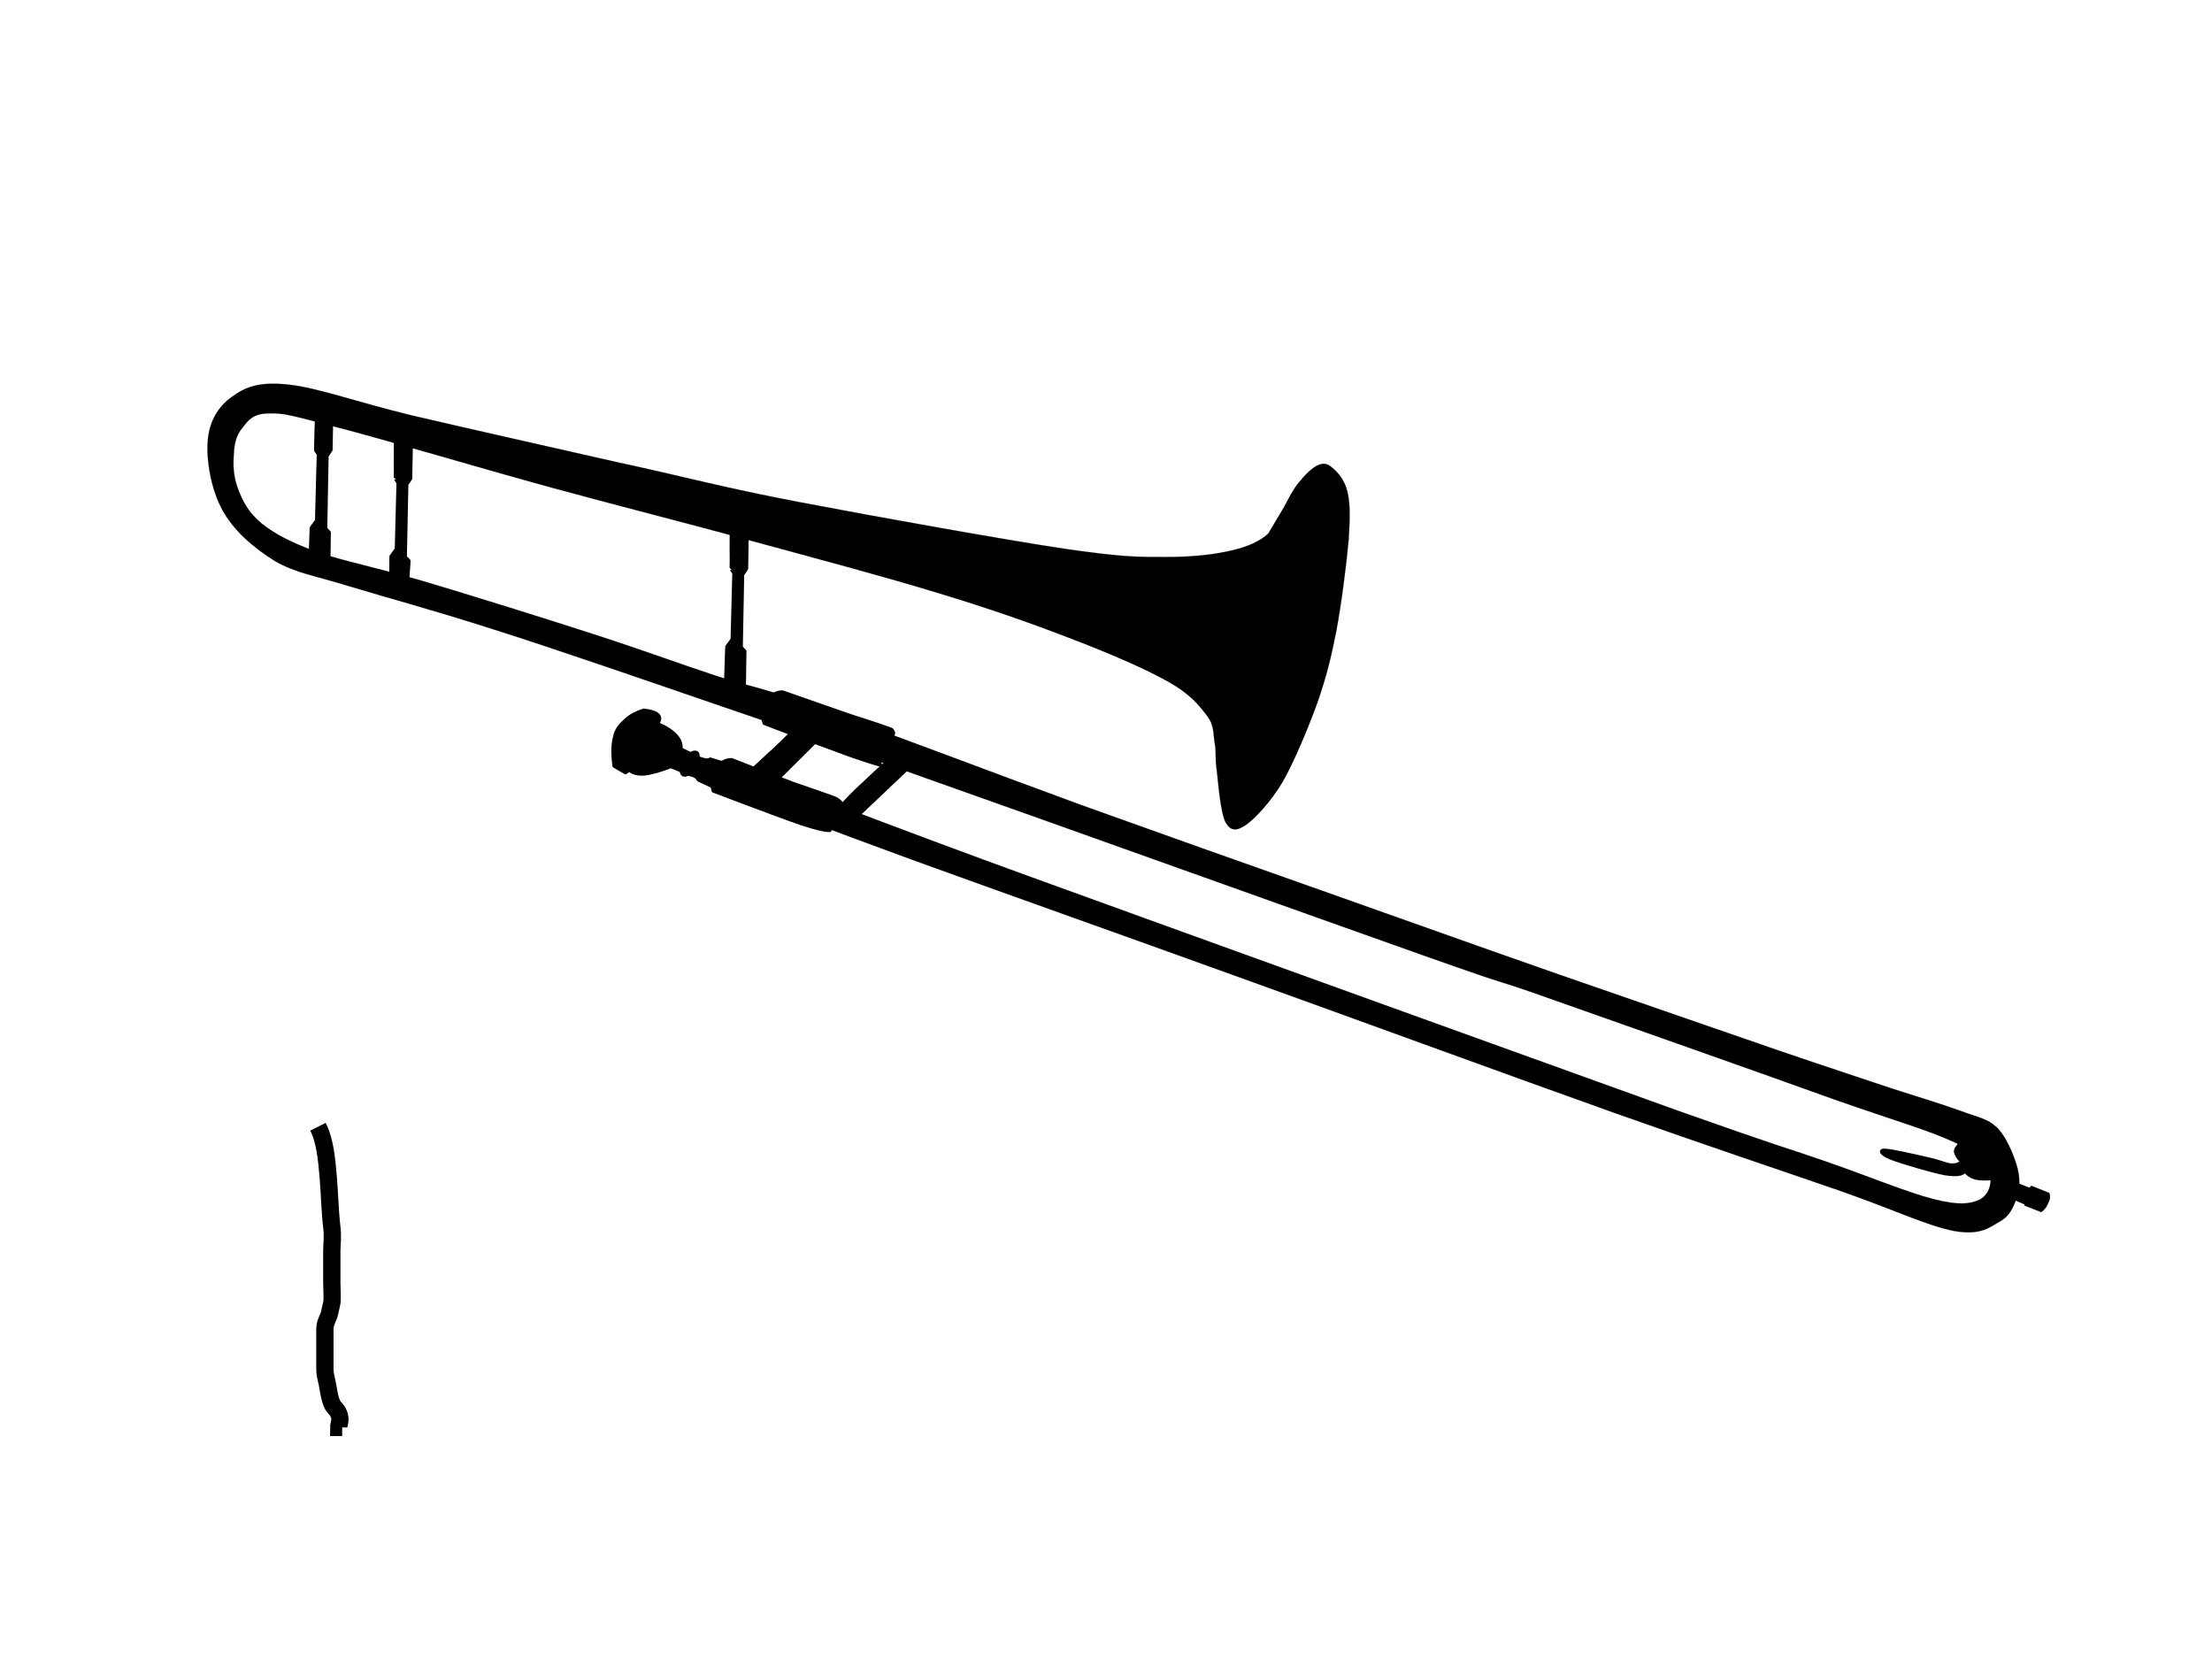 <?xml version="1.0"?><svg width="640" height="480" xmlns="http://www.w3.org/2000/svg">
 <title>Trombone</title>
 <g>
  <title>Layer 1</title>
  <g id="g5">
   <path fill-rule="evenodd" stroke="black" stroke-width="0.036" stroke-miterlimit="10" id="path7" d="m366.96,154.353c1.62,-2.7 3.096,-5.256 4.571,-7.668c1.368,-2.556 2.484,-4.932 4.177,-6.984c1.691,-2.088 3.852,-4.392 5.651,-5.112c1.584,-0.72 2.7,-0.504 4.177,0.792c1.403,1.188 3.384,3.24 4.283,6.732c0.828,3.42 0.828,7.164 0.396,14.004c-0.612,6.84 -2.088,18.576 -3.601,26.604c-1.548,7.812 -2.88,13.14 -5.399,20.448c-2.664,7.308 -6.624,16.92 -10.08,23.004c-3.564,5.94 -7.848,10.477 -10.62,12.492c-2.88,1.944 -4.536,1.729 -5.94,-0.792c-1.439,-2.771 -2.088,-11.125 -2.52,-14.94c-0.576,-3.816 -0.108,-4.932 -0.54,-7.524c-0.576,-2.736 0,-5.328 -2.304,-8.352c-2.376,-3.06 -4.752,-6.228 -11.412,-9.936c-6.876,-3.852 -17.496,-8.388 -28.656,-12.636c-11.124,-4.284 -22.572,-8.316 -37.8,-12.924c-15.516,-4.752 -34.884,-9.9 -53.82,-15.048c-19.044,-5.256 -38.952,-10.224 -59.04,-15.732c-20.268,-5.58 -47.232,-13.608 -60.876,-17.136c-13.571,-3.528 -15.299,-4.176 -19.907,-4.032c-4.608,0.036 -5.976,2.124 -7.56,4.176c-1.728,1.98 -2.376,4.572 -2.484,7.632c-0.252,3.06 -0.144,6.696 1.296,10.224c1.26,3.348 2.916,6.624 6.768,9.828c3.816,3.024 8.388,5.472 16.236,8.316c7.884,2.664 17.028,4.428 30.492,8.352c13.356,3.96 34.956,10.692 49.248,15.336c14.112,4.536 24.66,8.496 35.388,12.024c10.692,3.528 10.62,2.448 28.368,8.82c17.784,6.3 52.56,19.512 77.256,28.548c24.516,8.785 45.792,16.38 69.121,24.588c23.256,8.208 46.871,16.704 69.3,24.517c22.284,7.703 47.016,16.308 63.359,21.924c16.093,5.508 24.229,8.1 33.156,11.124c8.784,2.771 14.725,4.644 19.764,6.443c4.933,1.836 7.633,2.16 10.332,4.717c2.629,2.556 4.608,7.344 5.652,10.619c0.972,3.133 1.116,5.868 0.432,8.604c-0.827,2.736 -1.8,5.939 -4.859,7.812c-3.204,1.765 -5.652,4.32 -13.572,2.952c-8.028,-1.584 -17.1,-6.084 -33.624,-11.844c-16.632,-5.76 -35.964,-12.168 -64.944,-22.428c-29.195,-10.404 -74.124,-26.856 -108.144,-39.097c-34.164,-12.348 -69.228,-24.768 -94.5,-33.947c-25.236,-9.252 -43.236,-16.021 -55.368,-20.845l0,0c-0.288,-1.476 0.072,-2.628 0.684,-3.744c0.612,-1.08 1.692,-1.98 3.24,-2.7l0,0c18,7.02 36.9,14.148 57.672,21.924c20.664,7.704 29.628,10.872 65.628,23.94c36.144,13.104 116.352,42.012 148.716,53.676c31.932,11.304 29.808,10.224 42.372,14.544c12.491,4.284 24.479,9.288 32.22,11.268c7.488,1.908 10.439,1.404 13.176,0.288c2.808,-1.296 4.032,-4.824 3.096,-7.523c-1.188,-2.772 -2.376,-5.509 -9.827,-9.036c-7.668,-3.601 -15.48,-5.688 -34.956,-12.492c-19.729,-7.128 -61.021,-21.672 -81.108,-28.764c-19.908,-7.093 -7.56,-2.196 -37.8,-12.925c-30.672,-10.836 -109.224,-39.023 -143.46,-51.12c-34.02,-12.132 -38.556,-13.788 -59.58,-20.952c-21.204,-7.272 -47.772,-16.488 -65.952,-22.248c-18.18,-5.832 -31.392,-9.324 -42.012,-12.564c-10.692,-3.276 -15.408,-3.78 -21.528,-7.344c-6.228,-3.888 -11.844,-8.784 -15.048,-14.688c-3.312,-5.976 -4.68,-14.436 -4.248,-19.98c0.465,-5.687 3.022,-9.935 6.982,-12.743c3.852,-2.772 7.524,-4.464 16.272,-3.564c8.712,0.936 19.62,5.004 35.64,8.892c16.02,3.744 40.608,9.288 59.58,13.572c18.756,4.032 30.924,7.416 52.74,11.556c21.888,4.176 59.148,10.872 77.184,13.572c17.712,2.52 20.88,2.268 28.944,2.304c7.92,0 13.824,-0.72 18.828,-1.872c4.896,-1.116 8.46,-2.808 10.692,-4.932l0,0z"/>
   <path fill-rule="evenodd" stroke="black" stroke-width="0.998" stroke-linecap="round" stroke-linejoin="round" stroke-miterlimit="10" id="path9" d="m357.815,182.325c0.396,-2.772 0.937,-5.544 1.765,-8.46c0.756,-3.096 1.691,-6.3 2.808,-9.036c1.116,-2.736 2.988,-7.092 3.384,-6.696c0.252,0.396 -0.432,3.348 -1.908,9l0,0c1.152,0 2.412,0.36 3.637,1.224c1.296,0.792 2.88,2.268 3.779,3.6c0.721,1.188 1.261,3.6 0.937,3.636c-0.396,-0.216 -1.98,-3.132 -3.096,-4.032c-1.261,-0.828 -2.881,-1.98 -3.889,-0.936c-0.972,0.936 -1.188,4.428 -2.016,6.588c-1.044,2.088 -2.448,5.076 -3.384,6.048c-0.9,0.864 -1.62,0.504 -2.017,-0.936l0,0z"/>
   <path fill-rule="evenodd" stroke="black" stroke-width="0.998" stroke-linecap="round" stroke-linejoin="round" stroke-miterlimit="10" id="path11" d="m357.563,199.281c1.98,0.54 3.672,0.756 5.22,0.252c1.513,-0.396 2.629,-1.512 3.637,-2.952l0,0c-1.044,0.396 -1.8,0.18 -2.269,-0.252c-0.576,-0.576 -0.936,-1.8 -0.54,-2.844c0.433,-1.152 1.836,-3.24 3.097,-3.348c1.115,-0.108 3.239,1.152 3.744,2.664c0.468,1.332 -0.217,3.78 -0.937,5.544c-0.864,1.764 -2.484,3.744 -4.032,4.68c-1.691,0.612 -4.176,0.468 -5.651,0c-1.513,-0.432 -2.628,-1.368 -3.349,-2.664l0,0c0.361,-0.361 0.721,-0.72 1.08,-1.08l0,0z"/>
   <path fill-rule="evenodd" stroke="black" stroke-width="0.998" stroke-linecap="round" stroke-linejoin="round" stroke-miterlimit="10" id="path13" d="m254.712,221.313c-0.288,-0.648 -0.324,-1.692 -0.108,-2.736c0.18,-1.188 0.612,-3.024 1.296,-3.996c0.576,-1.008 1.404,-1.764 2.484,-2.124l0,0c0.252,-0.36 0.108,-0.684 -0.144,-0.972c-0.324,-0.324 0.432,-0.216 -1.764,-0.936c-2.34,-0.9 -6.696,-2.196 -11.7,-3.888c-5.112,-1.764 -11.088,-3.852 -18.324,-6.408l0,0c-1.296,-0.036 -2.448,0.396 -3.312,1.296c-1.008,0.9 -1.764,2.484 -2.124,3.924c-0.36,1.332 -0.324,2.448 0.108,3.78l0,0c1.368,0.504 4.068,1.62 8.388,3.204c4.32,1.584 12.636,4.644 17.028,6.264c4.176,1.44 6.948,2.304 8.172,2.592l0,0z"/>
   <path fill-rule="evenodd" stroke="black" stroke-width="0.998" stroke-linecap="round" stroke-linejoin="round" stroke-miterlimit="10" id="path15" d="m240.096,240.249c-0.324,-0.324 -0.504,-1.151 -0.252,-2.088c0.144,-1.08 0.72,-3.204 1.332,-4.032c0.54,-0.9 1.296,-1.188 2.124,-1.008l0,0c0.288,-0.396 0.252,-0.685 -0.252,-1.152c-0.504,-0.396 -0.396,-0.648 -2.592,-1.44c-2.304,-0.864 -6.12,-2.124 -10.872,-3.78c-4.824,-1.8 -10.728,-4.104 -17.856,-6.912l0,0c-1.296,-0.036 -2.448,0.396 -3.312,1.296c-1.008,0.9 -1.764,2.484 -2.124,3.924c-0.36,1.332 -0.324,2.448 0.108,3.78l0,0c1.368,0.54 4.068,1.548 8.388,3.168c4.32,1.584 12.636,4.788 17.028,6.265c4.247,1.403 6.912,2.015 8.28,1.979l0,0z"/>
   <path fill-rule="evenodd" stroke="black" stroke-width="0.998" stroke-linecap="round" stroke-linejoin="round" stroke-miterlimit="10" id="path17" d="m567.479,330.753c-0.468,0.145 -0.756,0.612 -1.008,1.008c-0.396,0.396 -0.792,1.009 -0.612,1.692c0.216,0.685 0.685,1.584 1.692,2.556l0,0c-0.468,0.828 -1.656,1.188 -3.168,1.08c-1.548,-0.18 -3.313,-1.08 -6.408,-1.728c-3.312,-0.756 -10.8,-2.521 -12.6,-2.521c-1.765,-0.144 -1.08,1.116 1.907,2.269c2.845,1.116 11.809,3.744 15.372,4.428c3.601,0.54 5.364,0.288 5.832,-0.899l0,0c0.685,1.008 1.656,1.728 3.061,2.159c1.404,0.324 3.06,0.36 5.256,0.108l0,0c-0.864,-2.592 -1.944,-4.788 -3.528,-6.444c-1.62,-1.728 -3.456,-2.916 -5.796,-3.708l0,0z"/>
   <path fill-rule="evenodd" stroke="black" stroke-width="0.998" stroke-linecap="round" stroke-linejoin="round" stroke-miterlimit="10" id="path19" d="m583.788,342.813l4.535,1.8l0,0c-0.144,1.08 -0.359,2.052 -0.647,2.628c-0.324,0.54 -0.72,0.972 -1.188,1.008l0,0l-3.6,-1.548l0,0c0.288,-1.296 0.576,-2.592 0.9,-3.888l0,0z"/>
   <path fill-rule="evenodd" stroke="black" stroke-width="0.036" stroke-linecap="round" stroke-linejoin="round" stroke-miterlimit="10" id="path21" d="m587.676,343.065l-0.828,1.008l0,0c0.144,0.072 0.108,0.288 0.18,0.792c-0.071,0.432 -0.036,1.188 -0.18,1.836c-0.216,0.54 -0.792,1.044 -0.9,1.368c-0.18,0.18 -0.18,0.18 0,0l0,0l-0.252,0.72l4.896,1.908l0,0c0.468,-0.288 0.864,-0.72 1.332,-1.296c0.468,-0.685 0.792,-1.584 1.116,-2.269c0.144,-0.684 0.107,-1.439 -0.108,-1.979l0,0c-1.728,-0.684 -3.493,-1.368 -5.256,-2.088l0,0z"/>
   <path fill-rule="evenodd" stroke="black" stroke-width="0.998" stroke-linecap="round" stroke-linejoin="round" stroke-miterlimit="10" id="path23" d="m218.424,222.717c1.224,-1.188 3.06,-2.7 5.364,-4.824c2.34,-2.16 5.004,-4.68 8.424,-7.704l0,0c0.828,-0.288 1.584,-0.36 2.268,-0.36c0.576,0 1.116,0 1.62,0.54c0.504,0.468 0.936,1.116 1.44,2.088l0,0l-12.744,12.672l0,0c-2.124,-0.792 -4.248,-1.584 -6.372,-2.412l0,0z"/>
   <path fill-rule="evenodd" stroke="black" stroke-width="0.998" stroke-linecap="round" stroke-linejoin="round" stroke-miterlimit="10" id="path25" d="m223.86,224.409c1.188,-1.044 2.52,-2.196 3.996,-3.6c1.404,-1.404 2.988,-3.276 4.608,-4.644c1.512,-1.512 2.952,-2.7 4.464,-3.96l0,0c0.108,-0.468 -0.18,-0.864 -0.468,-1.188c-0.396,-0.468 -1.764,-0.612 -1.728,-0.828c-0.072,-0.18 0.972,-0.288 1.476,-0.18c0.468,0.108 0.756,0.252 1.152,0.72c0.288,0.396 0.504,0.972 0.648,1.728l0,0l-12.852,12.78l0,0c-0.432,-0.252 -0.864,-0.54 -1.296,-0.828l0,0z"/>
   <path fill-rule="evenodd" stroke="black" stroke-width="0.998" stroke-linecap="round" stroke-linejoin="round" stroke-miterlimit="10" id="path27" d="m217.992,222.429c2.16,-1.908 4.14,-3.888 6.336,-5.796c2.016,-1.98 4.896,-4.824 6.264,-5.904c1.26,-1.188 1.044,-0.792 1.692,-0.9c0.648,-0.18 1.728,-0.18 1.836,0c-0.108,0.072 -1.44,0.324 -2.196,0.9c-0.864,0.504 -0.756,0.72 -2.88,2.736c-2.196,2.016 -5.616,5.076 -10.26,9.324l0,0c-0.252,-0.108 -0.504,-0.216 -0.792,-0.36l0,0z"/>
   <path fill-rule="evenodd" stroke="black" stroke-width="0.998" stroke-linecap="round" stroke-linejoin="round" stroke-miterlimit="10" id="path29" d="m243.444,233.157c1.44,-1.548 3.348,-3.601 5.724,-5.76c2.34,-2.196 5.148,-4.896 8.424,-7.704l0,0c0.828,-0.252 1.584,-0.468 2.268,-0.36c0.576,-0.036 1.116,0.108 1.62,0.576c0.504,0.396 0.936,1.08 1.44,2.052l0,0l-13.968,13.248l0,0c-1.836,-0.684 -3.672,-1.368 -5.508,-2.052l0,0z"/>
   <path fill-rule="evenodd" stroke="black" stroke-width="0.998" stroke-linecap="round" stroke-linejoin="round" stroke-miterlimit="10" id="path31" d="m209.315,220.809l-3.78,-1.152l0,0c-0.324,0.18 -0.828,0.36 -1.368,0.252c-0.612,-0.144 -1.368,-0.288 -2.268,-0.72l0,0c0.072,-0.828 0,-1.26 -0.36,-1.44c-0.396,-0.18 -0.972,-0.108 -1.728,0.36l0,0l-2.808,-1.368l0,0c0.108,-1.44 -0.324,-2.736 -1.44,-3.888c-1.116,-1.26 -2.808,-2.376 -5.076,-3.348l0,-0.54c0.54,-0.936 0.396,-1.692 -0.288,-2.268c-0.684,-0.576 -2.052,-0.972 -3.96,-1.188l0,0c-2.232,0.72 -3.924,1.584 -5.364,2.988c-1.476,1.332 -2.592,2.592 -3.06,4.896c-0.54,2.196 -0.576,4.896 -0.108,8.244l0,0l3.276,1.908l1.08,-0.828l0,0c0.9,0.9 2.304,1.296 4.356,1.188c2.016,-0.216 4.536,-0.936 7.704,-2.16l0,0l2.988,1.26l0,0c0.144,0.648 0.216,0.9 0.612,1.152c0.288,0.072 0.72,0.144 1.296,-0.18l0,0c0.792,0.108 1.404,0.252 1.98,0.576c0.504,0.216 0.864,0.576 1.08,1.08l0,0l4.428,2.088l0,0c0.324,-1.728 0.72,-3.204 1.188,-4.284c0.396,-1.188 0.9,-1.98 1.368,-2.52l0.252,-0.108z"/>
   <path fill-rule="evenodd" stroke="black" stroke-width="0.998" stroke-linecap="round" stroke-linejoin="round" stroke-miterlimit="10" id="path33" d="m211.62,153.921c-0.036,3.672 -0.036,6.3 0,8.172c-0.036,1.836 -0.036,2.664 0,2.628l0,0l0.756,1.044l-0.504,19.224l-1.548,2.124l-0.324,9.612l5.328,1.476l0.144,-9.792l-1.044,-1.152l0.396,-20.988l1.152,-1.728l0.144,-9.468l0,0c-1.476,-0.36 -2.988,-0.756 -4.5,-1.152l0,0z"/>
   <path fill-rule="evenodd" stroke="black" stroke-width="0.998" stroke-linecap="round" stroke-linejoin="round" stroke-miterlimit="10" id="path35" d="m114.456,127.821c-0.036,3.672 -0.036,6.3 0,8.172c-0.036,1.764 -0.036,2.628 0,2.592l0,0l0.756,1.08l-0.504,19.188l-1.548,2.124l-0.036,5.508l4.788,1.404l0.396,-5.616l-1.08,-1.116l0.432,-20.988l1.116,-1.728l0.18,-9.468l0,0c-1.477,-0.36 -2.988,-0.756 -4.5,-1.152l0,0z"/>
   <path fill-rule="evenodd" stroke="black" stroke-width="0.998" stroke-linecap="round" stroke-linejoin="round" stroke-miterlimit="10" id="path37" d="m91.596,121.305c-0.072,2.844 -0.18,4.86 -0.18,6.444c-0.072,1.512 -0.072,2.34 0,2.628l0,0l0.72,1.044l-0.504,19.188l-1.548,2.124l-0.324,9.648l5.328,1.476l0.144,-9.792l-1.044,-1.152l0.396,-20.988l1.152,-1.728l0.144,-7.812l0,0c-1.404,-0.36 -2.844,-0.72 -4.284,-1.08l0,0z"/>
  </g>
  <path d="m92,326c2,4 2.498,8.938 3,15c0.33,3.986 0.496,9.908 1,14c0.367,2.978 0,5 0,7c0,1 0,2 0,4c0,1 0,4 0,5c0,2 0.23,5.027 0,6c-0.514,2.176 -0.617,3.076 -1,4c-0.541,1.307 -1,2 -1,4c0,1 0,2 0,4c0,1 0,2 0,3c0,1 0,2 0,4c0,2 0.493,2.879 1,6c0.32,1.974 0.617,3.076 1,4c0.541,1.307 1.459,1.693 2,3c0.765,1.848 0,3 0,4l1,0" id="svg_1" stroke-width="5" stroke="#000000" fill="none"/>
 </g>
</svg>